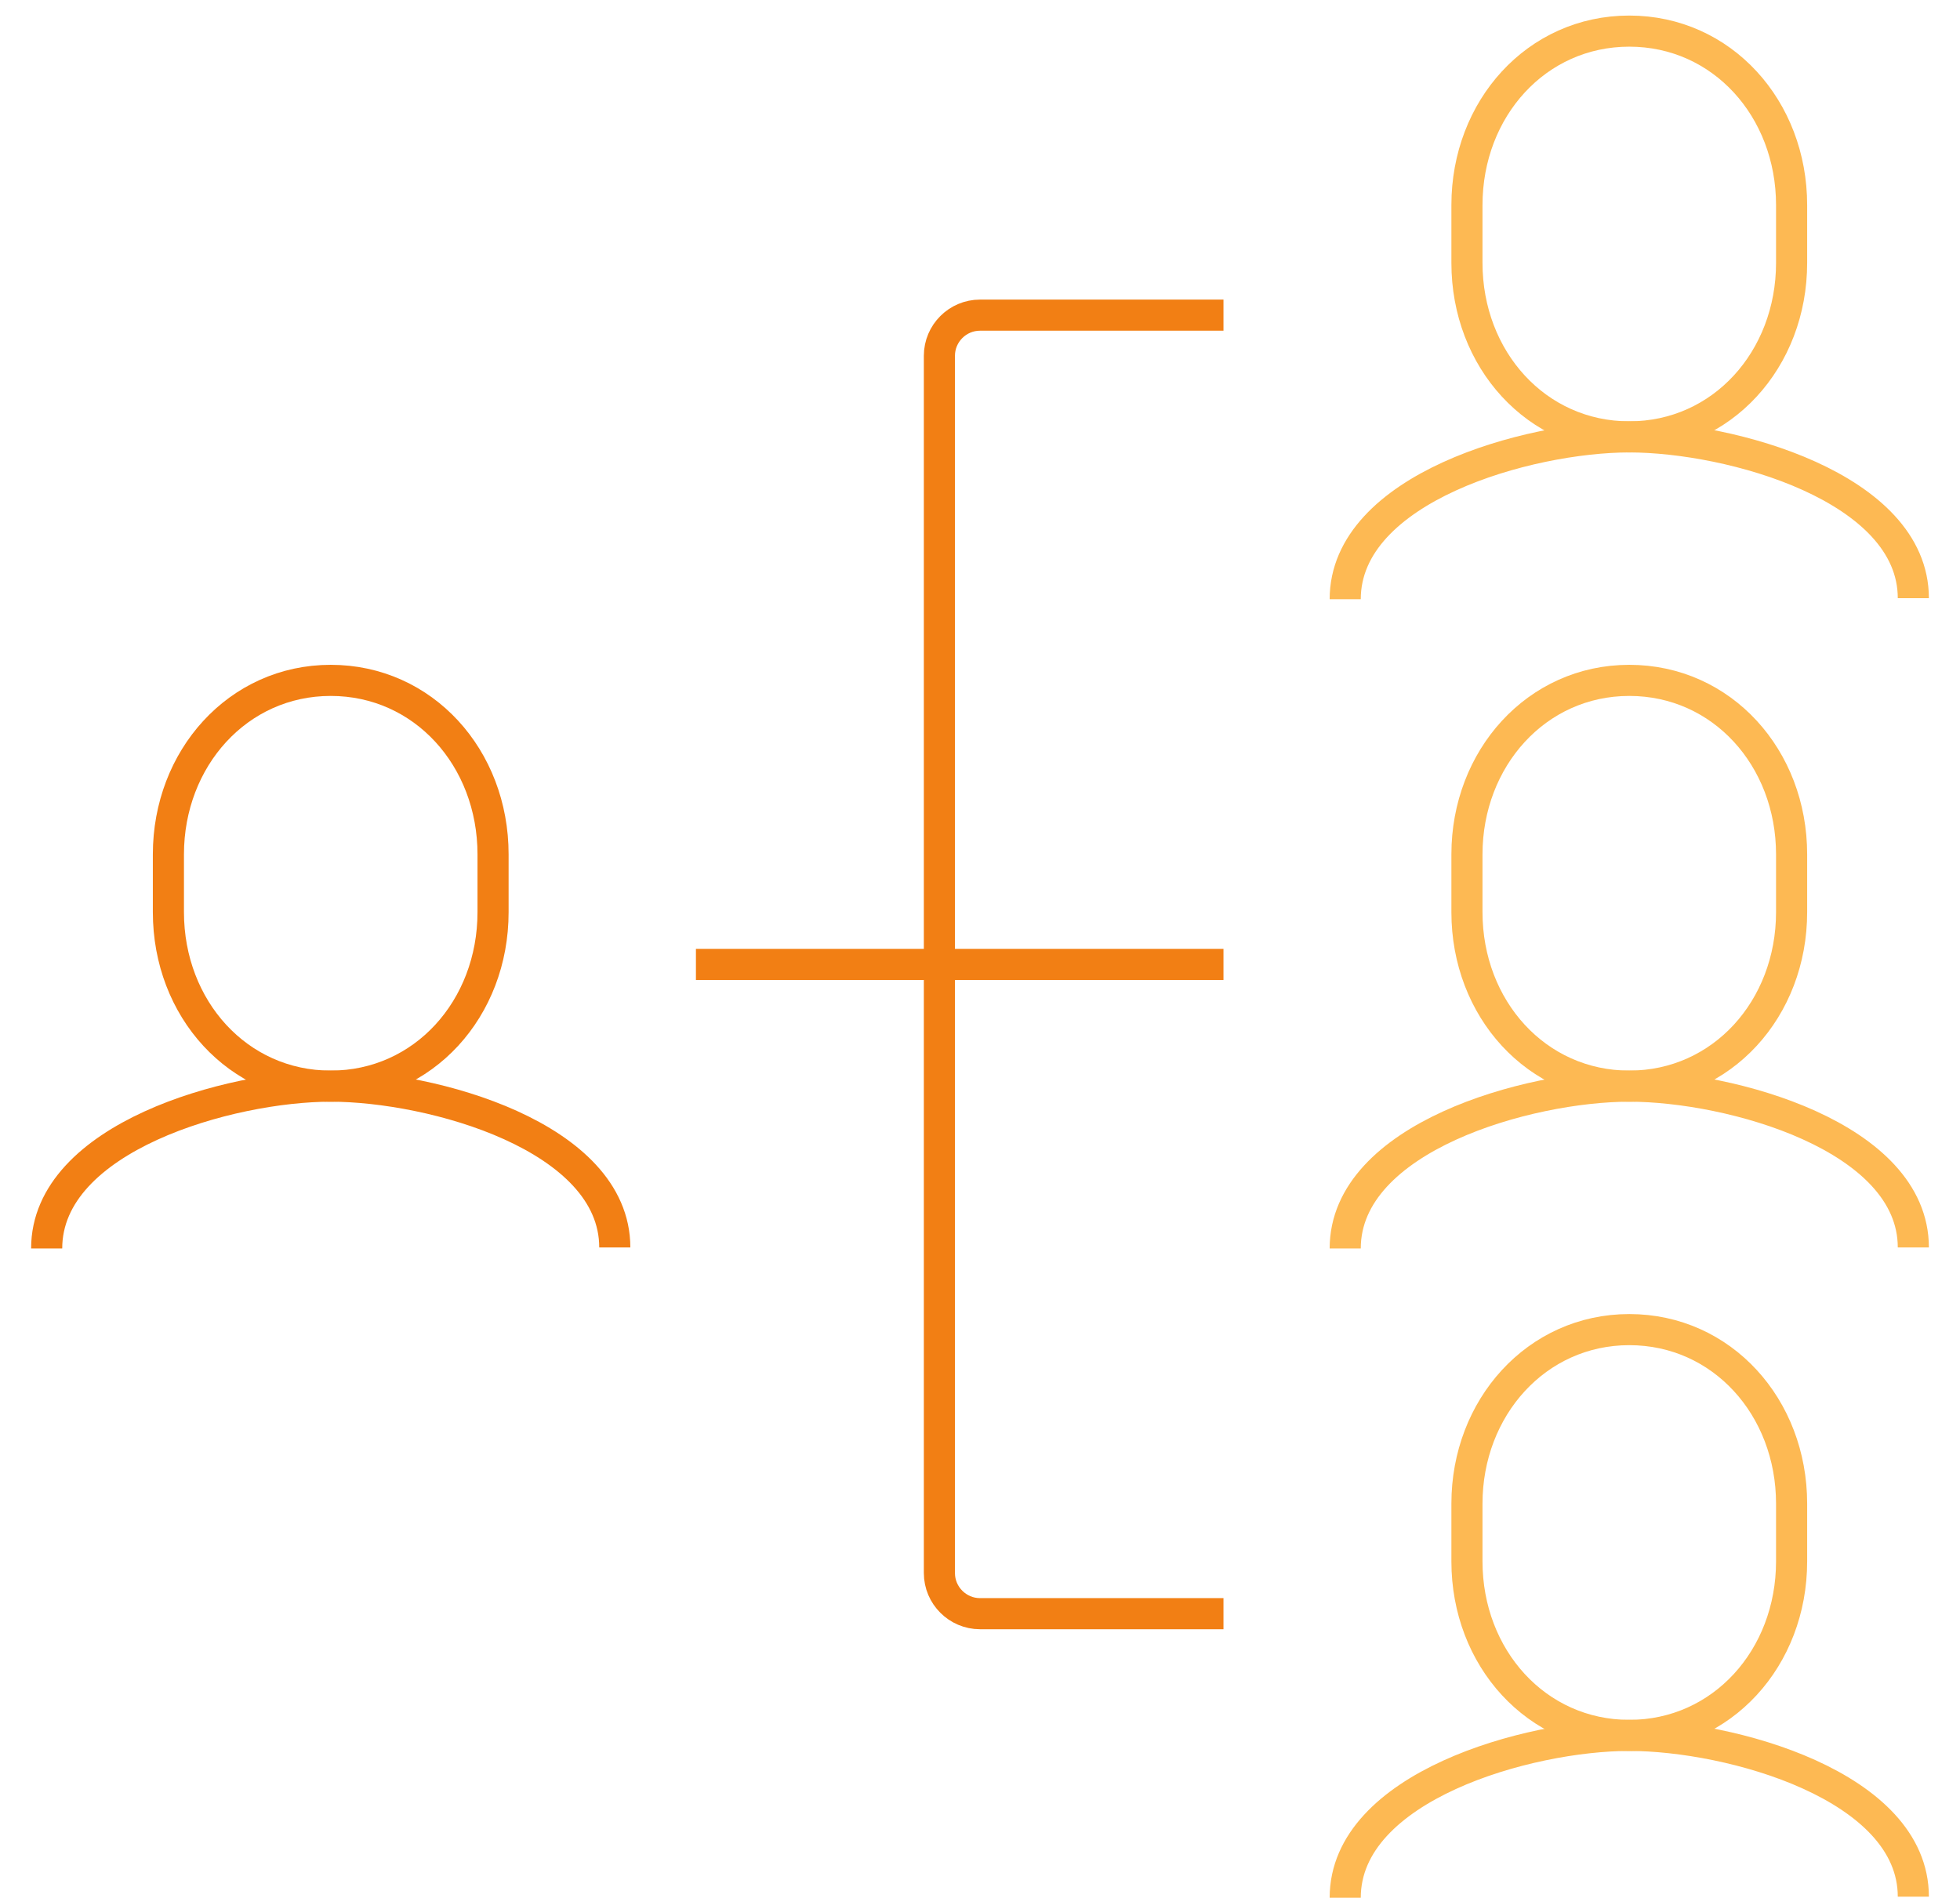 <svg width="63" height="61" viewBox="0 0 63 61" fill="none" xmlns="http://www.w3.org/2000/svg">
<path d="M52.37 34.913C49.386 34.913 47.152 32.419 47.152 29.321V27.462C47.152 24.381 49.386 21.87 52.37 21.87C55.353 21.87 57.587 24.364 57.587 27.462V29.321C57.587 32.419 55.353 34.913 52.37 34.913Z" stroke="#FDB953"/>
<path d="M43.239 40.13C43.239 36.56 49.125 34.913 52.37 34.913C55.614 34.913 61.5 36.527 61.5 40.098" stroke="#FDB953"/>
<path d="M52.37 55.783C49.386 55.783 47.152 53.288 47.152 50.19V48.332C47.152 45.25 49.386 42.739 52.37 42.739C55.353 42.739 57.587 45.234 57.587 48.332V50.19C57.587 53.288 55.353 55.783 52.37 55.783Z" stroke="#FDB953"/>
<path d="M43.239 61C43.239 57.429 49.125 55.782 52.37 55.782C55.614 55.782 61.5 57.396 61.5 60.967" stroke="#FDB953"/>
<path d="M52.37 14.043C49.386 14.043 47.152 11.549 47.152 8.451V6.592C47.152 3.495 49.386 1 52.37 1C55.353 1 57.587 3.495 57.587 6.592V8.451C57.587 11.549 55.353 14.043 52.37 14.043Z" stroke="#FDB953"/>
<path d="M43.239 19.261C43.239 15.69 49.125 14.043 52.37 14.043C55.614 14.043 61.5 15.658 61.5 19.228" stroke="#FDB953"/>
<path d="M10.63 34.913C7.647 34.913 5.413 32.419 5.413 29.321V27.462C5.413 24.381 7.647 21.87 10.63 21.87C13.614 21.87 15.848 24.364 15.848 27.462V29.321C15.848 32.419 13.614 34.913 10.63 34.913Z" stroke="#F27F14"/>
<path d="M1.5 40.13C1.5 36.56 7.386 34.913 10.63 34.913C13.875 34.913 19.761 36.527 19.761 40.098" stroke="#F27F14"/>
<path d="M22.369 31H30.195" stroke="#F27F14"/>
<path d="M30.195 31H39.326" stroke="#F27F14"/>
<path d="M39.326 10.13H31.5C30.782 10.13 30.195 10.717 30.195 11.435V50.565C30.195 51.283 30.782 51.87 31.5 51.87H39.326" stroke="#F27F14"/>
</svg>
